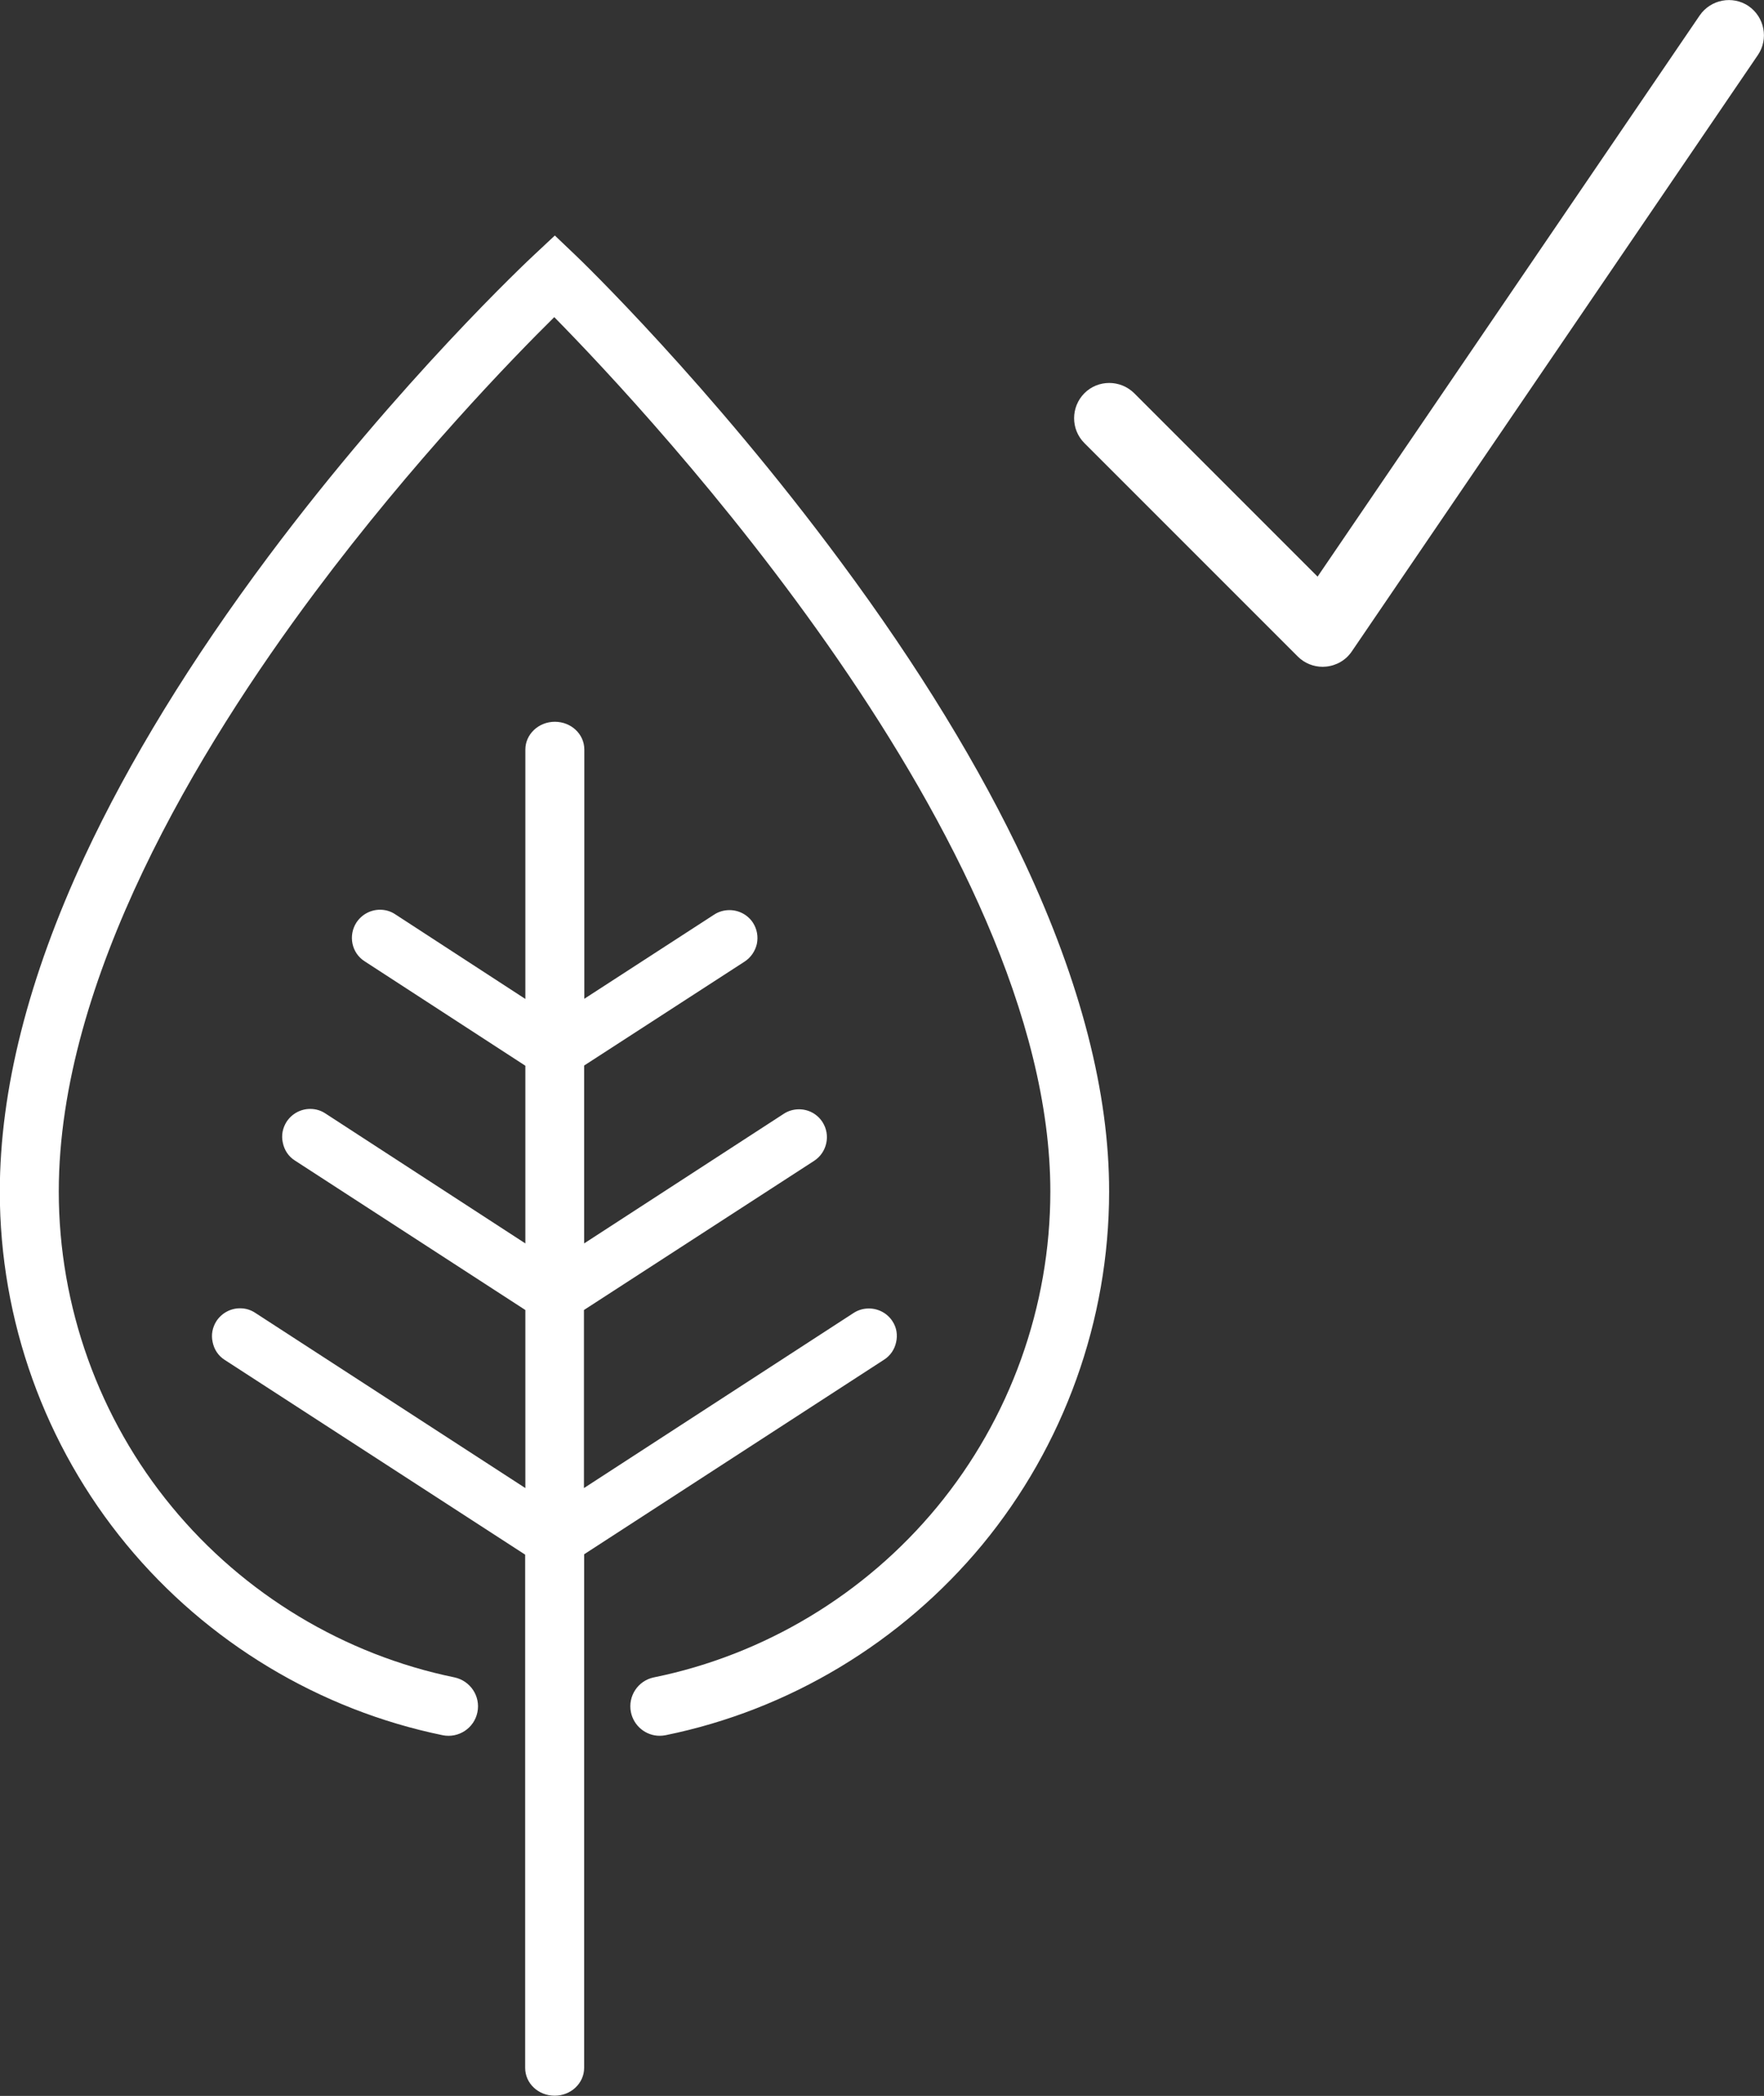 <?xml version="1.0" encoding="utf-8"?>
<!-- Generator: Adobe Illustrator 19.2.1, SVG Export Plug-In . SVG Version: 6.00 Build 0)  -->
<svg version="1.1" id="Ebene_1" xmlns="http://www.w3.org/2000/svg" xmlns:xlink="http://www.w3.org/1999/xlink" x="0px" y="0px"
	 width="927.4px" height="1101.7px" viewBox="2542.8 -337.1 927.4 1101.7"
	 style="enable-background:new 2542.8 -337.1 927.4 1101.7;" xml:space="preserve">
<rect x="2542.8" y="-337.1" width="927.4" height="1101.7" fill="#333333" stroke="none"/>
<style type="text/css">
	.st0{fill:#FFFFFF;}
</style>
<g>
	<path class="st0" d="M3081.4,116.2c-23.3-49.8-55.8-103-96.5-157.9c-69-93.3-136.9-158.8-139.8-161.5l-10.6-10.1l-10.7,10
		c-2.9,2.7-70.8,66.3-139.9,158.7c-40.7,54.5-73.2,107.5-96.6,157.7c-29.6,63.6-44.6,122.9-44.6,176.2c0,67.6,23.6,133.4,66.6,185.5
		c42.3,51.3,101.4,86.9,166.2,100.2c8.4,1.7,16.6-3.7,18.3-12.1c1.7-8.4-3.7-16.5-12.1-18.3c-57.9-11.9-110.7-43.7-148.5-89.6
		c-38.4-46.5-59.5-105.4-59.5-165.8c0-111.3,73.2-232.7,134.7-315c51.7-69.2,103.9-123,125.8-144.6c50.1,50.9,260.8,276,260.8,459.6
		c0,60.5-21.2,119.4-59.6,165.9c-37.9,45.9-90.8,77.7-148.8,89.5c-8.4,1.7-13.8,9.9-12.1,18.3c1.5,7.3,7.9,12.4,15.1,12.4
		c1,0,2.1-0.1,3.1-0.3c64.9-13.2,124-48.8,166.5-100.1c43-52.1,66.7-118,66.7-185.6C3126,237.6,3111,179.4,3081.4,116.2
		L3081.4,116.2z"/>
	<path class="st0" d="M3013.9,368.5c0.9-3.8,0.3-7.8-1.9-11.1c-2.7-4.2-7.4-6.7-12.4-6.7c-2.9,0-5.7,0.8-8.1,2.4l-141.7,92v-93.6
		l121-78.4c6.8-4.4,8.8-13.6,4.4-20.4c-2.7-4.2-7.3-6.7-12.3-6.7c-2.9,0-5.7,0.8-8.1,2.4l-104.9,68.1v-93.5l84.3-54.6
		c3.3-2.1,5.6-5.5,6.5-9.3c0.8-3.9,0.1-7.8-2-11.1c-2.7-4.2-7.4-6.7-12.4-6.7c-2.9,0-5.7,0.8-8.1,2.4l-68.2,44.2v-131
		c0-8.1-6.9-14.6-15.5-14.6s-15.5,6.6-15.5,14.6V188l-68.4-44.5c-2.4-1.6-5.1-2.4-8-2.4c-5,0-9.6,2.5-12.4,6.7
		c-4.4,6.8-2.6,16,4.3,20.4l84.5,54.9v93.4l-105.1-68.3c-2.4-1.6-5.1-2.4-8-2.4c-5,0-9.6,2.5-12.4,6.7c-2.1,3.3-2.9,7.2-2,11.1
		c0.8,3.9,3,7.2,6.3,9.3l121.2,78.6v93.6L2677,353c-2.4-1.6-5.1-2.4-8-2.4c-5,0-9.6,2.5-12.4,6.7c-2.1,3.3-2.9,7.2-2,11.1
		c0.8,3.9,3,7.2,6.3,9.3l158,102.4v269.8c0,8.1,6.9,14.6,15.5,14.6s15.5-6.6,15.5-14.6v-270l157.7-102.3
		C3010.9,375.5,3013.1,372.2,3013.9,368.5L3013.9,368.5z"/>
</g>
<path class="st0" d="M3238.2,13.4c-4.9,0-9.6-1.9-13.1-5.4l-112.2-112.2c-7.2-7.2-7.2-18.9,0-26.2c7.2-7.2,18.9-7.2,26.2,0
	l96.4,96.4l200.9-295c5.8-8.4,17.3-10.6,25.7-4.9c8.4,5.8,10.6,17.3,4.9,25.7L3253.5,5.3c-3.1,4.6-8.1,7.5-13.6,8
	C3239.4,13.3,3238.8,13.4,3238.2,13.4z"/>
</svg>
